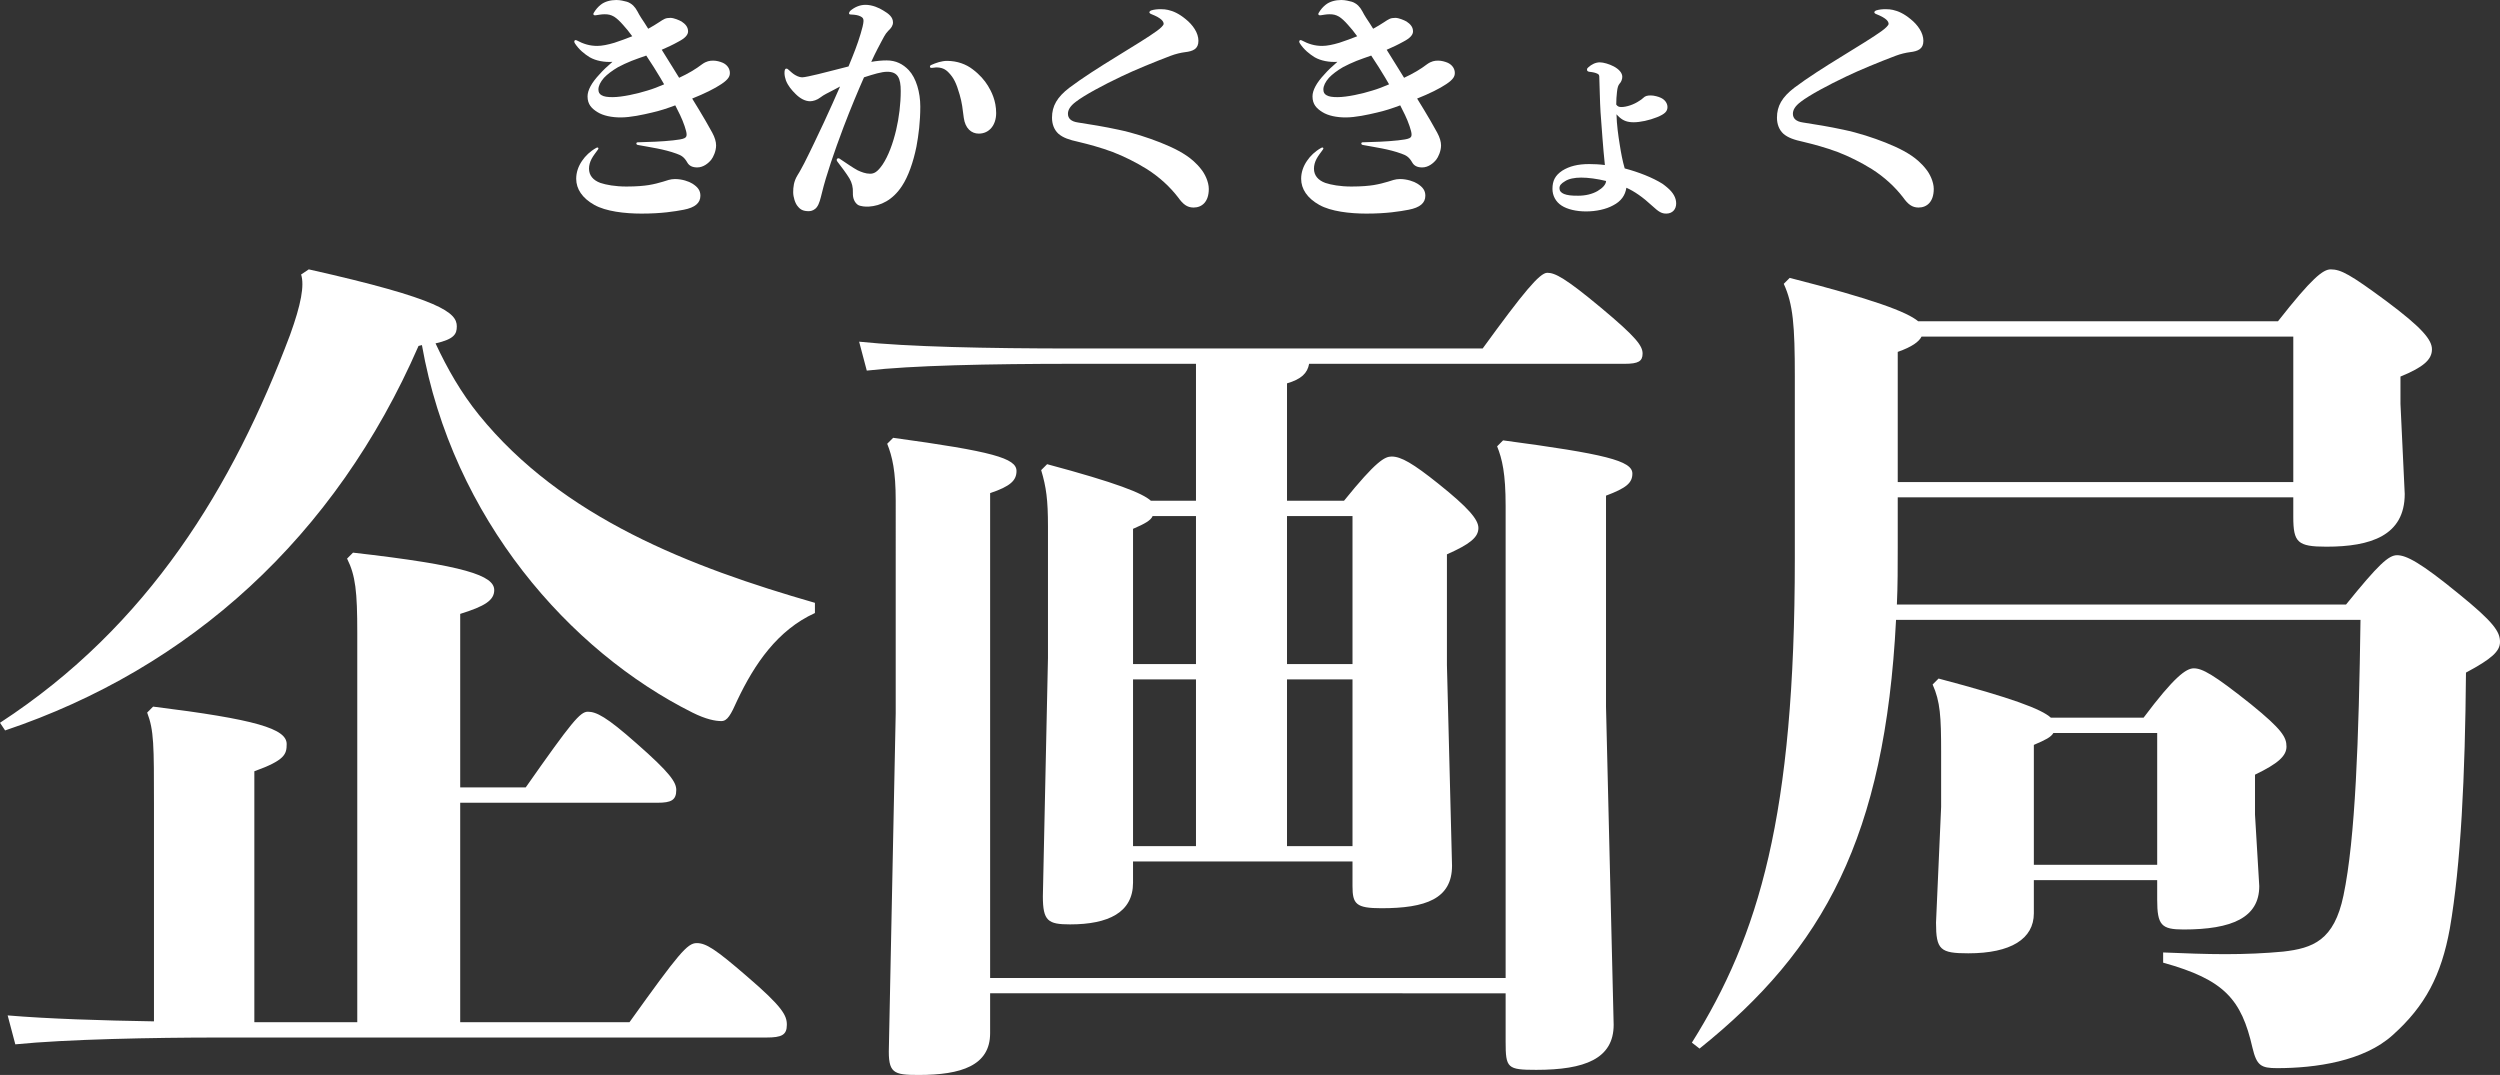 <!-- Generator: Adobe Illustrator 25.2.0, SVG Export Plug-In  -->
<svg version="1.1" xmlns="http://www.w3.org/2000/svg" xmlns:xlink="http://www.w3.org/1999/xlink" x="0px" y="0px"
	 width="418.216px" height="179.825px" viewBox="0 0 418.216 179.825"
	 style="overflow:visible;enable-background:new 0 0 418.216 179.825;" xml:space="preserve">
<rect x="0" y="0" width="418.216" height="179.825" fill="#333333" stroke="none"/>
<style type="text/css">
	.st0{fill:#FFFFFF;}
</style>
<defs>
</defs>
<g>
	<path class="st0" d="M70.013,57.871c-13.945,32.018-38.279,53.933-69.159,64.321L0,120.911
		c24.902-16.223,38.99-39.561,48.525-64.891c1.85-5.122,2.419-8.253,1.85-10.104l1.28-0.854c22.2,4.98,24.762,7.258,24.762,9.534
		c0,1.281-0.428,2.135-3.558,2.847c1.992,4.269,4.269,8.253,7.257,11.953c13.946,17.219,35.434,25.473,56.21,31.449v1.707
		c-6.262,2.847-10.104,8.539-12.949,14.516c-1.139,2.562-1.708,3.558-2.704,3.558s-2.562-0.285-4.838-1.423
		c-20.492-10.246-40.13-32.445-45.253-61.476L70.013,57.871z M76.985,171.002h28.318c8.254-11.526,9.677-13.234,11.242-13.234
		s3.131,0.996,8.396,5.55c5.977,5.123,6.688,6.546,6.688,8.111c0,1.708-0.854,2.135-3.415,2.135H36.714
		c-11.1,0-25.614,0.285-34.153,1.139l-1.28-4.839c6.688,0.569,15.796,0.854,24.477,0.996v-36.145c0-10.104,0-12.522-1.139-15.511
		l0.996-0.997c17.219,2.135,22.342,3.7,22.342,6.262c0,1.708-0.285,2.704-5.408,4.554v41.979h17.219v-65.175
		c0-6.831-0.284-9.534-1.707-12.381l0.996-0.996c18.784,2.135,23.622,3.843,23.622,6.262c0,1.708-1.565,2.704-5.692,3.984v29.03
		h10.958c7.685-10.958,9.107-12.665,10.388-12.665c1.423,0,3.131,0.854,8.111,5.265c5.692,4.981,6.688,6.546,6.688,7.827
		c0,1.708-0.854,2.135-3.131,2.135H76.985V171.002z"/>
	<path class="st0" d="M189.541,144.106v3.558c0,4.98-4.127,6.973-10.53,6.973c-3.7,0-4.554-0.568-4.554-4.695l0.854-39.845V88.039
		c0-4.411-0.284-6.546-1.138-9.392l0.996-0.996c11.669,3.13,15.938,4.838,17.36,6.119h7.542V60.859h-20.207
		c-14.657,0-27.464,0.284-34.864,1.139l-1.28-4.839c8.253,0.854,21.061,1.139,36.145,1.139h68.164
		c6.83-9.393,9.534-12.665,10.814-12.665c1.281,0,2.988,0.854,8.966,5.834c5.977,4.981,6.973,6.404,6.973,7.685
		c0,1.281-0.712,1.708-2.988,1.708h-52.795c-0.284,1.565-1.281,2.562-3.7,3.272v19.639h9.534c5.408-6.688,6.831-7.4,7.97-7.4
		c1.565,0,3.558,1.139,7.826,4.554c4.98,3.984,6.688,5.977,6.688,7.4c0,1.564-1.423,2.703-5.266,4.411v18.499l0.854,33.584
		c0,5.55-4.412,7.115-11.812,7.115c-4.27,0-4.838-0.712-4.838-3.7v-4.127H189.541z M165.634,166.164v6.688
		c0,5.408-4.838,6.974-11.953,6.974c-4.269,0-5.123-0.285-4.98-4.696l1.139-55.783V83.771c0-4.981-0.569-7.4-1.424-9.535
		l0.997-0.996c16.649,2.277,20.634,3.416,20.634,5.55c0,1.565-0.996,2.562-4.412,3.7v81.113h86.236V84.624
		c0-5.407-0.569-7.827-1.423-9.961l0.996-0.996c17.076,2.276,21.63,3.415,21.63,5.55c0,1.564-0.996,2.419-4.411,3.699v35.291
		l1.28,53.222c0,5.692-4.838,7.542-12.949,7.542c-4.839,0-5.123-0.284-5.123-4.695v-8.111H165.634z M200.071,86.332h-7.257
		c-0.285,0.711-1.281,1.28-3.273,2.134v22.627h10.53V86.332z M200.071,113.654h-10.53v27.891h10.53V113.654z M226.256,86.332
		h-10.958v24.761h10.958V86.332z M226.256,113.654h-10.958v27.891h10.958V113.654z"/>
	<path class="st0" d="M317.466,83.201v8.253c0,3.416,0,6.546-0.143,9.677h75.136c5.408-6.688,7.115-8.253,8.539-8.253
		c1.564,0,3.984,1.28,10.245,6.403c5.977,4.838,6.973,6.403,6.973,8.111c0,1.565-1.423,2.846-5.691,5.123
		c-0.143,17.219-0.854,32.16-2.704,42.833c-1.423,7.827-4.127,12.95-9.534,17.788c-4.839,4.411-12.95,5.55-19.354,5.55
		c-2.704,0-3.415-0.427-4.127-3.415c-1.85-8.111-4.695-11.385-14.941-14.23v-1.708c3.558,0.143,6.973,0.285,10.388,0.285
		c3.416,0,6.688-0.143,9.677-0.427c4.98-0.569,8.538-1.851,10.104-9.393c1.992-9.534,2.562-26.041,2.847-46.106h-77.698
		c-1.85,36.287-12.096,55.071-32.872,71.721l-1.28-0.996c11.241-17.93,17.219-37.995,17.219-80.971V62.994
		c0-8.539-0.285-12.096-1.851-15.512l0.996-0.996c13.946,3.558,19.639,5.692,21.488,7.258h60.194
		c5.692-7.258,7.542-8.681,8.822-8.681c1.708,0,3.273,0.854,9.25,5.266c6.119,4.554,7.685,6.546,7.685,8.111
		c0,1.707-1.423,2.988-5.266,4.554v4.554l0.712,15.084c0,6.973-5.692,8.822-13.092,8.822c-4.839,0-5.55-0.711-5.55-4.98v-3.272
		H317.466z M383.637,56.306H321.45c-0.427,0.854-1.565,1.707-3.984,2.562V80.64h66.171V56.306z M358.591,120.058
		c5.123-6.831,7.115-8.254,8.396-8.254c1.423,0,3.272,0.996,9.534,5.977c5.265,4.27,5.977,5.55,5.977,7.115
		s-1.423,2.847-5.266,4.696v6.688l0.712,11.953c0,5.266-4.554,7.258-12.665,7.258c-3.7,0-4.411-0.712-4.411-4.98v-3.273h-20.634
		v5.55c0,4.27-3.843,6.688-10.958,6.688c-4.695,0-5.407-0.569-5.407-5.123l0.854-19.354v-9.249c0-5.835-0.142-8.396-1.423-11.242
		l0.996-0.996c12.381,3.272,17.219,5.123,18.784,6.546H358.591z M343.507,122.619c-0.427,0.711-1.28,1.139-3.272,1.992v20.064
		h20.634v-22.057H343.507z"/>
	<path class="st0" d="M112.962,17.623c-1.293,0.485-2.627,0.93-3.921,1.213c-1.536,0.363-3.557,0.809-5.214,0.809
		c-1.496,0-2.91-0.283-3.881-0.89c-0.97-0.606-1.657-1.293-1.657-2.627c0-1.011,0.647-2.264,2.021-3.719
		c0.565-0.646,1.253-1.294,2.143-2.062c-1.334,0.081-2.749-0.162-3.8-0.768c-0.849-0.526-1.778-1.254-2.466-2.305
		c-0.081-0.121-0.121-0.242-0.121-0.323c0-0.202,0.202-0.323,0.404-0.202c1.132,0.606,2.183,0.93,3.436,0.93
		c0.809,0,1.778-0.202,2.87-0.525c1.011-0.323,2.062-0.728,2.991-1.091c-0.525-0.728-1.052-1.375-1.536-1.9
		c-0.566-0.646-1.051-1.091-1.496-1.374c-0.565-0.323-0.97-0.404-1.616-0.404c-0.525,0-1.092,0.121-1.415,0.162
		c-0.242,0.04-0.444,0-0.444-0.202c0-0.081,0.04-0.162,0.121-0.283c0.323-0.525,0.646-0.89,1.091-1.253
		C101.159,0.242,102.17,0,103.1,0c0.646,0,1.293,0.162,1.738,0.283c0.323,0.08,0.808,0.363,1.091,0.646s0.485,0.565,0.728,1.011
		c0.121,0.282,0.364,0.646,0.606,1.051c0.364,0.565,0.769,1.132,1.172,1.818c0.647-0.363,1.294-0.728,1.819-1.091
		c0.809-0.525,1.051-0.728,1.899-0.728c0.566,0,1.415,0.363,1.859,0.606c0.606,0.404,1.092,0.889,1.092,1.657
		c0,0.565-0.485,1.132-1.576,1.697c-1.011,0.566-1.9,0.971-2.83,1.374c0.647,1.052,1.334,2.143,2.062,3.314
		c0.243,0.404,0.525,0.85,0.849,1.375c1.496-0.688,2.789-1.455,3.841-2.264c0.728-0.525,1.293-0.606,1.859-0.606
		c0.565,0,1.131,0.162,1.616,0.364c0.769,0.363,1.172,1.01,1.172,1.697c0,0.525-0.201,1.051-1.414,1.859
		c-1.132,0.768-2.87,1.617-4.891,2.425c0.808,1.294,1.576,2.587,2.263,3.76c0.404,0.687,0.769,1.334,1.092,1.939
		c0.444,0.809,0.646,1.536,0.646,2.143c0,0.97-0.484,1.98-0.809,2.385c-0.484,0.606-1.333,1.294-2.344,1.294
		c-0.769,0-1.334-0.243-1.657-0.809c-0.525-0.93-1.011-1.213-1.819-1.496c-2.102-0.768-4.325-1.051-6.467-1.455
		c-0.162-0.04-0.243-0.121-0.243-0.242s0.081-0.202,0.243-0.202c1.818-0.04,4.082-0.121,5.901-0.323
		c0.808-0.081,1.576-0.202,1.899-0.364c0.323-0.161,0.364-0.363,0.364-0.646c0-0.525-0.526-2.062-1.092-3.233L112.962,17.623z
		 M99.421,34.276c-2.021-1.132-3.031-2.668-3.031-4.365c0-1.092,0.364-2.102,0.97-2.991c0.566-0.849,1.375-1.617,2.385-2.183
		c0.202-0.121,0.364-0.04,0.364,0.081c0,0.081-0.04,0.121-0.081,0.202c-0.404,0.565-0.768,1.011-1.051,1.536
		s-0.444,1.091-0.444,1.657c0,1.132,0.687,1.939,1.899,2.385c0.97,0.323,2.466,0.606,4.365,0.606c1.738,0,2.951-0.122,3.719-0.243
		c0.971-0.161,1.698-0.363,2.385-0.565c0.647-0.202,1.253-0.445,2.021-0.445c1.172,0,2.344,0.404,2.91,0.769
		c0.89,0.565,1.334,1.132,1.334,2.021c0,1.213-0.89,1.98-2.789,2.345c-1.496,0.283-3.679,0.646-7.073,0.646
		C104.515,35.731,101.361,35.368,99.421,34.276z M105.646,10.186c-0.808,0.324-1.576,0.688-2.263,1.052
		c-0.971,0.565-1.819,1.212-2.345,1.778c-0.606,0.687-0.93,1.374-0.93,1.939c0,0.485,0.162,0.769,0.525,0.971
		c0.404,0.242,0.97,0.323,1.859,0.323c1.576,0,4.123-0.565,5.78-1.092c0.97-0.282,1.899-0.646,2.829-1.051
		c-0.242-0.404-0.484-0.809-0.687-1.172c-0.606-1.051-1.455-2.345-2.305-3.638C107.223,9.62,106.333,9.903,105.646,10.186z"/>
	<path class="st0" d="M143.969,5.659c0.243-0.769,0.485-1.738,0.485-2.143c0-0.364-0.081-0.566-0.485-0.768
		c-0.404-0.202-0.809-0.283-1.657-0.324c-0.202,0-0.283-0.08-0.283-0.202c0-0.121,0.081-0.282,0.202-0.403
		c0.647-0.566,1.536-1.011,2.547-1.011c1.172,0,2.304,0.525,2.95,0.93c0.971,0.565,1.658,1.132,1.658,2.021
		c0,0.525-0.324,0.971-0.809,1.415c-0.525,0.525-0.809,1.213-1.132,1.778c-0.243,0.485-0.89,1.617-1.698,3.396
		c0.93-0.162,1.779-0.242,2.587-0.242c1.536,0,2.709,0.605,3.679,1.616c1.253,1.334,1.94,3.719,1.94,6.104
		c0,2.547-0.283,4.77-0.647,6.71c-0.525,2.587-1.374,5.012-2.425,6.589c-1.536,2.344-3.557,3.314-5.538,3.436
		c-0.525,0.04-1.414-0.04-1.818-0.283c-0.525-0.363-0.89-1.051-0.849-2.021c0.04-0.93-0.162-1.698-0.566-2.385
		c-0.484-0.809-1.334-1.94-2.021-2.83c-0.081-0.121-0.121-0.202-0.121-0.282c0-0.162,0.121-0.283,0.282-0.283
		c0.081,0,0.202,0.04,0.283,0.121c0.97,0.646,2.183,1.495,2.95,1.899c0.606,0.283,1.334,0.566,2.062,0.566
		c0.647,0,1.213-0.243,2.103-1.536c0.97-1.455,1.738-3.557,2.264-5.78c0.484-2.062,0.768-4.365,0.768-6.508
		c0-2.183-0.485-3.233-2.264-3.233c-0.93,0-2.264,0.404-3.88,0.93c-0.93,2.102-2.224,5.174-3.437,8.367
		c-1.535,4.082-2.91,8.084-3.597,10.954c-0.243,0.97-0.445,1.859-0.85,2.385c-0.323,0.444-0.849,0.687-1.333,0.687
		c-0.93,0-1.415-0.242-1.859-0.808c-0.445-0.485-0.769-1.577-0.769-2.345c0-0.849,0.081-1.819,0.728-2.87
		c0.445-0.687,0.728-1.293,1.132-2.021c1.092-2.143,2.183-4.487,3.274-6.791c0.97-2.143,1.94-4.204,2.708-6.022
		c-0.444,0.242-0.89,0.484-1.374,0.728c-0.606,0.323-1.334,0.646-1.9,1.091c-0.565,0.445-1.253,0.647-1.737,0.647
		c-0.85,0-1.698-0.485-2.426-1.213c-0.646-0.646-1.253-1.334-1.617-2.264c-0.121-0.323-0.242-0.849-0.242-1.213
		c0-0.525,0.081-0.768,0.323-0.768c0.121,0,0.202,0.04,0.323,0.161c0.445,0.404,0.809,0.728,1.173,0.93
		c0.484,0.283,0.889,0.364,1.172,0.364c0.364,0,1.617-0.283,2.627-0.525c1.981-0.485,3.639-0.93,5.094-1.294
		C142.797,9.054,143.443,7.438,143.969,5.659z M160.541,15.845c-0.565-1.98-1.01-2.829-1.818-3.678
		c-0.606-0.647-1.213-0.89-2.143-0.89c-0.162,0-0.444,0.081-0.728,0.081c-0.202,0-0.283-0.081-0.283-0.202s0.041-0.202,0.202-0.283
		c0.809-0.363,1.738-0.688,2.668-0.688c1.697,0,3.193,0.566,4.284,1.415c1.132,0.849,1.981,1.819,2.547,2.749
		c0.566,0.93,1.374,2.465,1.374,4.567c0,1.98-1.132,3.436-2.91,3.436c-1.253,0-2.264-0.89-2.506-2.627
		C161.026,18.148,160.945,17.26,160.541,15.845z"/>
	<path class="st0" d="M177.037,22.353c-0.688-0.646-1.051-1.576-1.051-2.668c0-1.94,0.849-3.436,2.91-5.012
		c2.143-1.617,5.134-3.517,7.64-5.053c2.95-1.819,5.739-3.517,6.992-4.446c0.566-0.404,1.132-0.93,1.132-1.172
		c0-0.364-0.242-0.93-2.102-1.657c-0.202-0.081-0.283-0.202-0.283-0.283c0-0.121,0.122-0.242,0.323-0.323
		c0.526-0.162,1.052-0.202,1.577-0.202c0.484,0,0.849,0.04,1.212,0.121c0.89,0.202,1.819,0.606,2.951,1.536
		c1.213,0.97,2.143,2.304,2.143,3.638s-0.85,1.738-2.264,1.899c-0.646,0.081-1.536,0.283-2.385,0.606
		c-2.668,1.011-6.022,2.385-8.206,3.436c-3.071,1.455-6.225,3.153-7.639,4.244c-0.971,0.728-1.334,1.375-1.334,2.021
		c0,0.768,0.525,1.293,1.697,1.455c2.102,0.323,4.365,0.688,6.791,1.213c2.506,0.525,4.931,1.334,6.992,2.142
		c2.224,0.89,4.083,1.819,5.497,3.072c0.485,0.444,0.89,0.849,1.294,1.374c0.606,0.728,1.293,2.103,1.293,3.314
		c0,2.184-1.172,3.112-2.546,3.112c-1.092,0-1.778-0.565-2.587-1.697c-1.334-1.738-3.112-3.396-5.215-4.729
		c-1.818-1.132-3.84-2.142-5.739-2.869c-1.94-0.728-4.042-1.294-5.74-1.698C178.896,23.403,177.806,23.04,177.037,22.353z"/>
	<path class="st0" d="M234.236,17.623c-1.293,0.485-2.627,0.93-3.921,1.213c-1.536,0.363-3.557,0.809-5.214,0.809
		c-1.496,0-2.91-0.283-3.881-0.89c-0.97-0.606-1.657-1.293-1.657-2.627c0-1.011,0.647-2.264,2.021-3.719
		c0.565-0.646,1.253-1.294,2.143-2.062c-1.334,0.081-2.749-0.162-3.8-0.768c-0.849-0.526-1.778-1.254-2.466-2.305
		c-0.081-0.121-0.121-0.242-0.121-0.323c0-0.202,0.202-0.323,0.404-0.202c1.132,0.606,2.183,0.93,3.436,0.93
		c0.809,0,1.778-0.202,2.87-0.525c1.011-0.323,2.062-0.728,2.991-1.091c-0.525-0.728-1.051-1.375-1.536-1.9
		c-0.566-0.646-1.051-1.091-1.496-1.374c-0.565-0.323-0.97-0.404-1.616-0.404c-0.525,0-1.092,0.121-1.415,0.162
		c-0.242,0.04-0.444,0-0.444-0.202c0-0.081,0.04-0.162,0.121-0.283c0.323-0.525,0.646-0.89,1.091-1.253
		C222.434,0.242,223.444,0,224.374,0c0.646,0,1.293,0.162,1.738,0.283c0.323,0.08,0.808,0.363,1.091,0.646s0.485,0.565,0.728,1.011
		c0.121,0.282,0.364,0.646,0.606,1.051c0.364,0.565,0.769,1.132,1.172,1.818c0.647-0.363,1.294-0.728,1.819-1.091
		c0.809-0.525,1.051-0.728,1.899-0.728c0.566,0,1.415,0.363,1.859,0.606c0.606,0.404,1.092,0.889,1.092,1.657
		c0,0.565-0.485,1.132-1.576,1.697c-1.011,0.566-1.9,0.971-2.83,1.374c0.647,1.052,1.334,2.143,2.062,3.314
		c0.243,0.404,0.525,0.85,0.849,1.375c1.496-0.688,2.789-1.455,3.841-2.264c0.728-0.525,1.293-0.606,1.859-0.606
		c0.565,0,1.131,0.162,1.616,0.364c0.769,0.363,1.172,1.01,1.172,1.697c0,0.525-0.201,1.051-1.414,1.859
		c-1.132,0.768-2.87,1.617-4.891,2.425c0.808,1.294,1.576,2.587,2.263,3.76c0.404,0.687,0.769,1.334,1.092,1.939
		c0.444,0.809,0.646,1.536,0.646,2.143c0,0.97-0.484,1.98-0.809,2.385c-0.484,0.606-1.334,1.294-2.344,1.294
		c-0.769,0-1.334-0.243-1.657-0.809c-0.525-0.93-1.011-1.213-1.819-1.496c-2.102-0.768-4.325-1.051-6.467-1.455
		c-0.162-0.04-0.243-0.121-0.243-0.242s0.081-0.202,0.243-0.202c1.818-0.04,4.082-0.121,5.901-0.323
		c0.808-0.081,1.576-0.202,1.899-0.364c0.323-0.161,0.364-0.363,0.364-0.646c0-0.525-0.526-2.062-1.092-3.233L234.236,17.623z
		 M220.695,34.276c-2.021-1.132-3.031-2.668-3.031-4.365c0-1.092,0.364-2.102,0.97-2.991c0.566-0.849,1.375-1.617,2.385-2.183
		c0.202-0.121,0.364-0.04,0.364,0.081c0,0.081-0.04,0.121-0.081,0.202c-0.404,0.565-0.768,1.011-1.051,1.536
		s-0.444,1.091-0.444,1.657c0,1.132,0.687,1.939,1.899,2.385c0.97,0.323,2.466,0.606,4.365,0.606c1.738,0,2.951-0.122,3.719-0.243
		c0.971-0.161,1.698-0.363,2.385-0.565c0.647-0.202,1.253-0.445,2.021-0.445c1.172,0,2.344,0.404,2.91,0.769
		c0.89,0.565,1.334,1.132,1.334,2.021c0,1.213-0.89,1.98-2.789,2.345c-1.496,0.283-3.679,0.646-7.074,0.646
		C225.789,35.731,222.636,35.368,220.695,34.276z M226.92,10.186c-0.808,0.324-1.576,0.688-2.263,1.052
		c-0.971,0.565-1.819,1.212-2.345,1.778c-0.606,0.687-0.93,1.374-0.93,1.939c0,0.485,0.162,0.769,0.525,0.971
		c0.404,0.242,0.97,0.323,1.859,0.323c1.576,0,4.123-0.565,5.78-1.092c0.97-0.282,1.899-0.646,2.829-1.051
		c-0.242-0.404-0.484-0.809-0.687-1.172c-0.606-1.051-1.455-2.345-2.305-3.638C228.497,9.62,227.607,9.903,226.92,10.186z"/>
	<path class="st0" d="M270.377,17.502c0.242,0.323,0.484,0.404,0.849,0.404c0.849,0,2.102-0.404,3.031-1.051
		c0.202-0.121,0.445-0.283,0.647-0.485c0.323-0.323,0.687-0.404,1.253-0.404c0.525,0,1.293,0.202,1.697,0.404
		c0.688,0.323,1.092,0.93,1.092,1.536c0,0.728-0.445,1.172-1.738,1.697c-1.294,0.525-2.83,0.85-3.921,0.85
		c-1.011,0-1.698-0.243-2.345-0.809c-0.202-0.162-0.363-0.364-0.525-0.525c0.041,1.738,0.283,3.476,0.566,5.214
		c0.202,1.294,0.444,2.587,0.808,3.84c2.305,0.606,4.689,1.536,6.347,2.587c0.283,0.202,0.525,0.404,0.768,0.606
		c1.011,0.849,1.496,1.738,1.496,2.668c0,1.011-0.647,1.697-1.657,1.697c-0.769,0-1.253-0.282-2.305-1.253
		c-1.657-1.536-3.031-2.466-4.365-3.072c-0.202,1.294-0.889,2.264-2.223,2.951c-1.173,0.646-2.83,1.011-4.527,1.011
		c-1.657,0-3.153-0.364-4.083-0.971c-1.01-0.646-1.535-1.697-1.535-2.789c0-1.374,0.444-2.263,1.657-3.071
		c1.172-0.728,2.587-1.092,4.486-1.092c0.768,0,1.697,0.041,2.627,0.162c-0.323-2.991-0.525-6.225-0.728-8.853
		c-0.121-1.98-0.121-3.678-0.202-5.658c0-0.566-0.04-0.606-0.323-0.769c-0.363-0.161-0.646-0.242-1.374-0.323
		c-0.242-0.04-0.363-0.162-0.363-0.323c0-0.242,0.08-0.283,0.201-0.404c0.566-0.525,1.254-0.849,1.94-0.849
		c0.606,0,1.576,0.282,2.345,0.687c0.889,0.485,1.415,1.092,1.415,1.738c0,0.364-0.162,0.849-0.445,1.132
		c-0.242,0.283-0.363,0.646-0.444,1.415c-0.081,0.606-0.121,1.414-0.121,2.021V17.502z M264.03,32.74
		c1.213,0,2.345-0.282,3.193-0.768c0.89-0.525,1.415-1.092,1.455-1.697c-1.495-0.364-2.991-0.566-4.163-0.566
		c-1.132,0-2.102,0.202-2.708,0.606c-0.688,0.404-0.93,0.728-0.93,1.172C260.878,32.336,261.848,32.781,264.03,32.74z"/>
	<path class="st0" d="M298.312,22.353c-0.688-0.646-1.051-1.576-1.051-2.668c0-1.94,0.849-3.436,2.91-5.012
		c2.143-1.617,5.134-3.517,7.64-5.053c2.95-1.819,5.739-3.517,6.992-4.446c0.566-0.404,1.132-0.93,1.132-1.172
		c0-0.364-0.242-0.93-2.102-1.657c-0.202-0.081-0.283-0.202-0.283-0.283c0-0.121,0.122-0.242,0.323-0.323
		c0.526-0.162,1.052-0.202,1.577-0.202c0.484,0,0.849,0.04,1.212,0.121c0.89,0.202,1.819,0.606,2.951,1.536
		c1.213,0.97,2.143,2.304,2.143,3.638s-0.85,1.738-2.264,1.899c-0.646,0.081-1.536,0.283-2.385,0.606
		c-2.668,1.011-6.022,2.385-8.206,3.436c-3.071,1.455-6.225,3.153-7.639,4.244c-0.971,0.728-1.334,1.375-1.334,2.021
		c0,0.768,0.525,1.293,1.697,1.455c2.102,0.323,4.365,0.688,6.791,1.213c2.506,0.525,4.931,1.334,6.992,2.142
		c2.224,0.89,4.083,1.819,5.497,3.072c0.485,0.444,0.89,0.849,1.294,1.374c0.606,0.728,1.293,2.103,1.293,3.314
		c0,2.184-1.172,3.112-2.546,3.112c-1.092,0-1.778-0.565-2.587-1.697c-1.334-1.738-3.112-3.396-5.215-4.729
		c-1.818-1.132-3.84-2.142-5.739-2.869c-1.94-0.728-4.042-1.294-5.739-1.698C300.171,23.403,299.079,23.04,298.312,22.353z"/>
</g>
</svg>